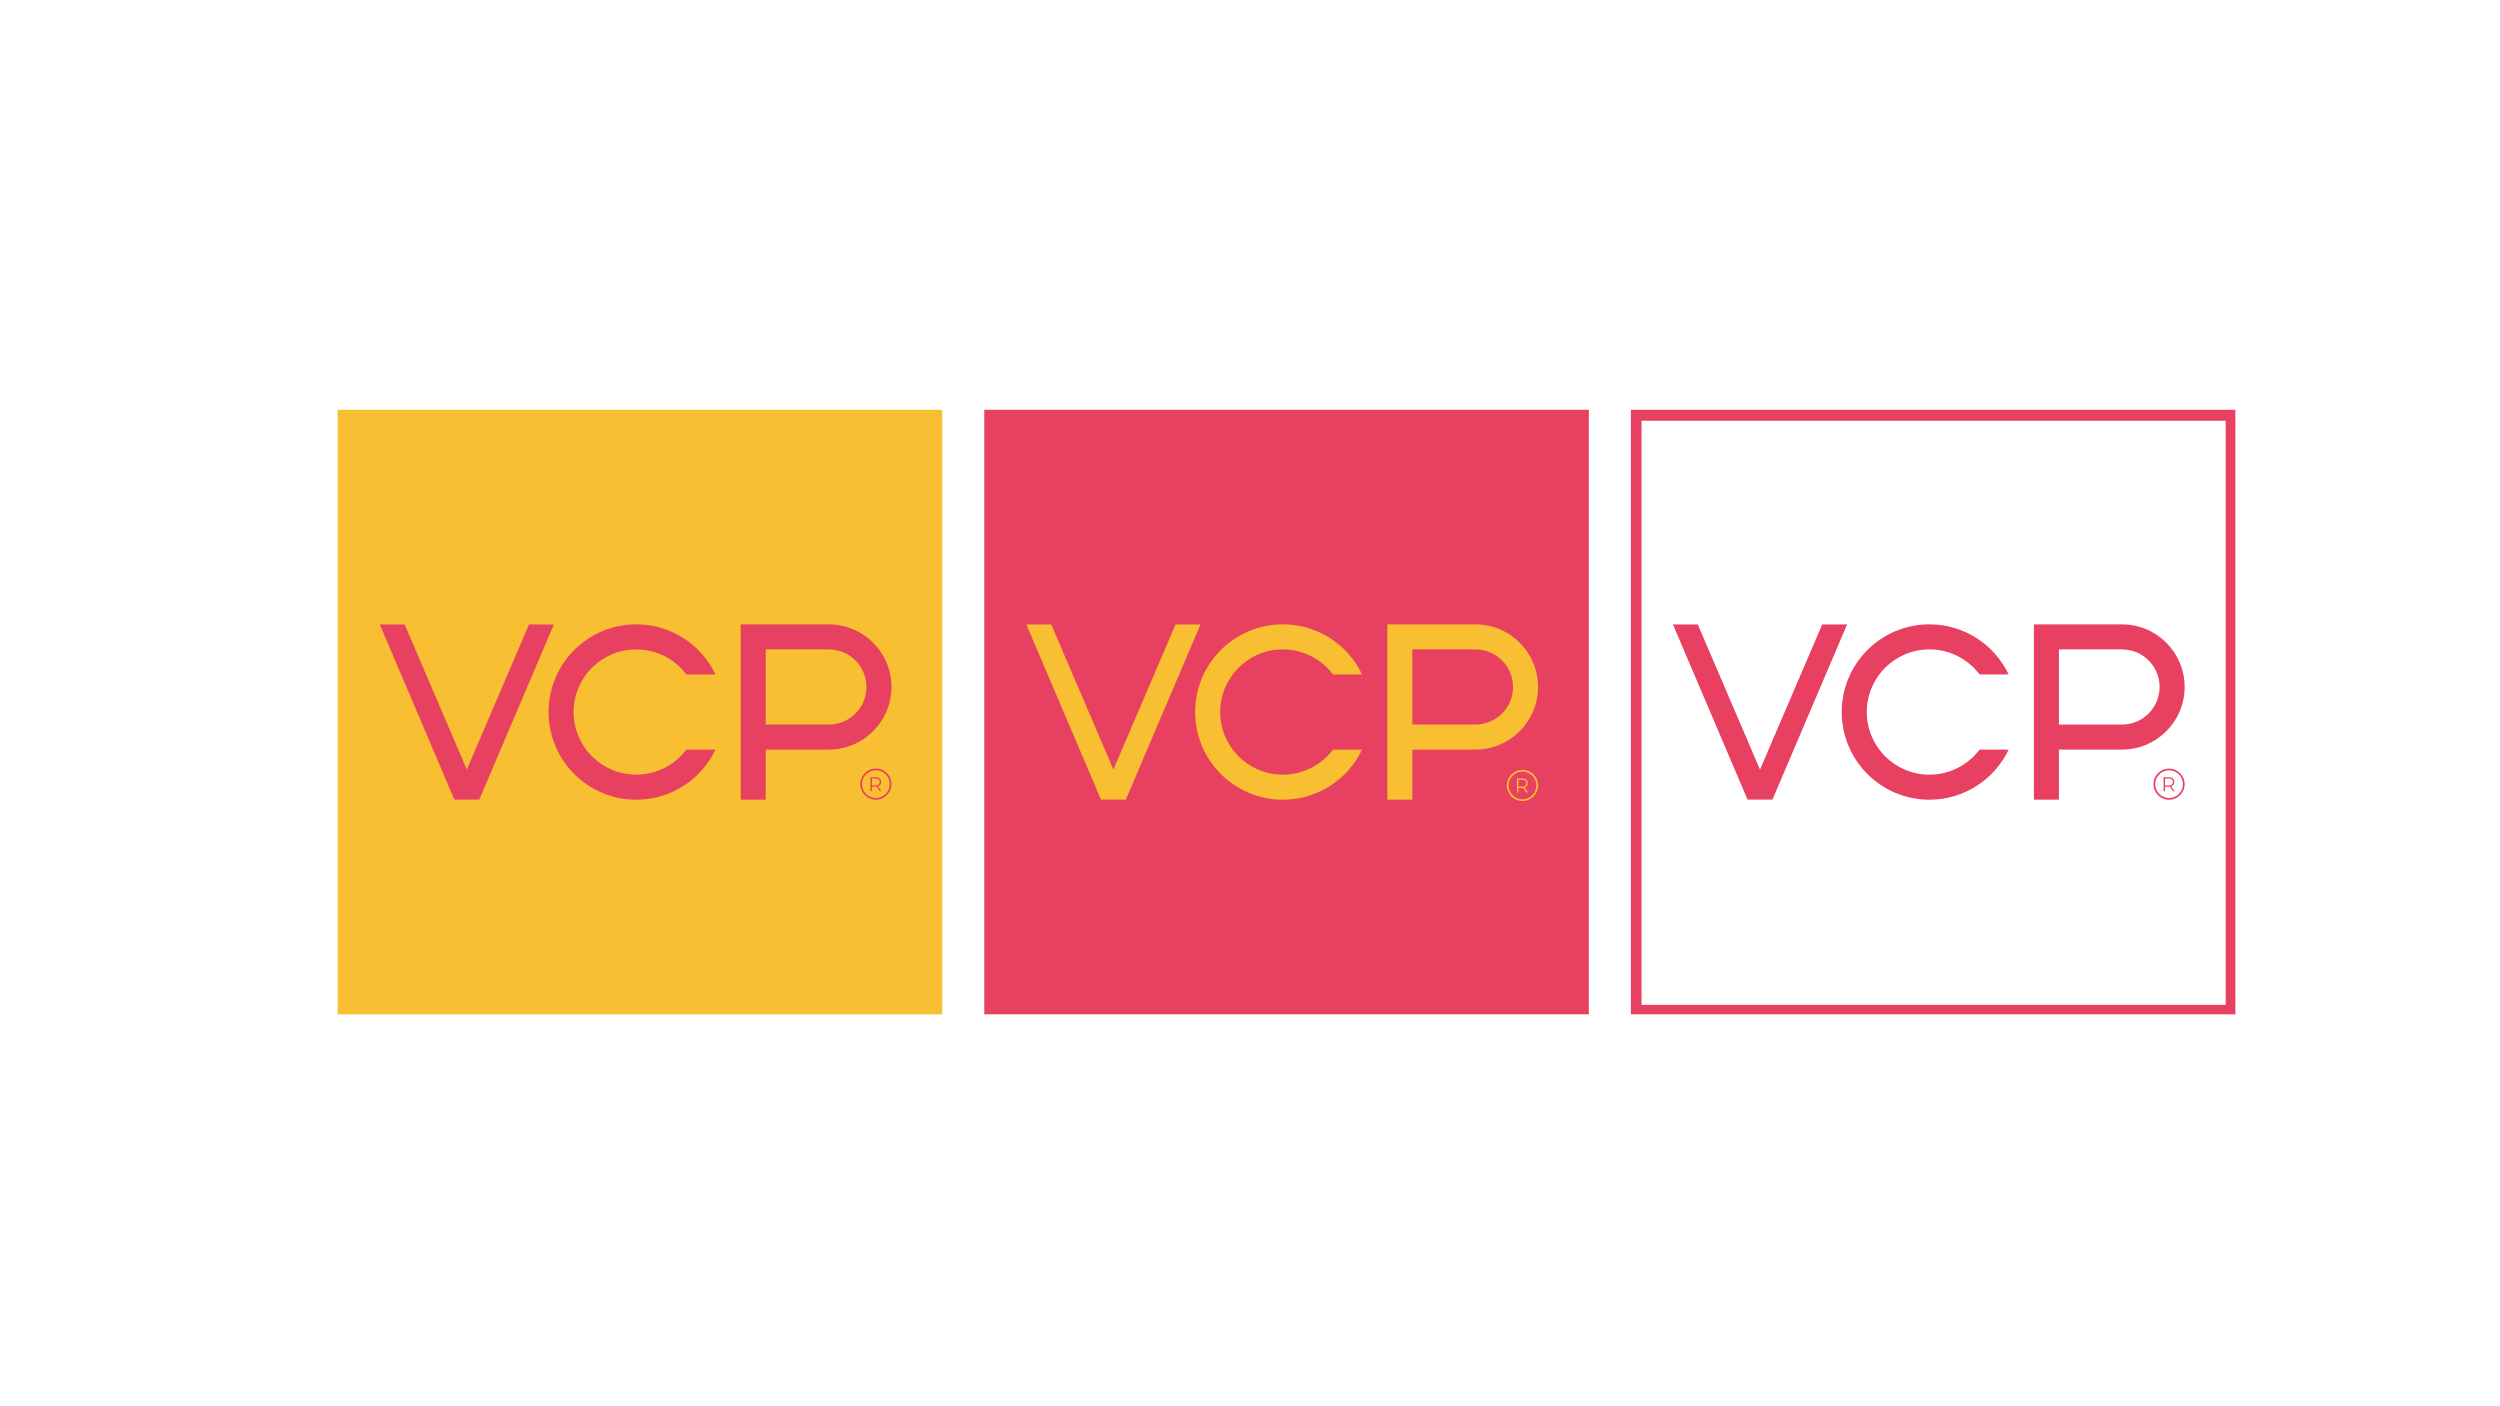 <svg xmlns="http://www.w3.org/2000/svg" id="Camada_2" viewBox="0 0 1920 1080"><defs><style>.cls-2,.cls-3{fill:#e84061;fill-rule:evenodd}.cls-3{fill:#f7bf31}</style></defs><g id="Camada_1-2"><path d="M0 0h1920v1080H0z" style="fill:#fff"/><path d="M1220.21 314.71H755.93v464.28h464.28" class="cls-2"/><path d="M259.35 314.71v464.28h464.28V314.71H259.35Z" class="cls-3"/><path d="m406.28 479.58-47.76 111.44-47.76-111.44h-19.1l57.31 134.52h19.1l57.31-134.52h-19.1zm82.35 19.16c15.74 0 29.71 7.56 38.49 19.24h22.37c-10.8-22.75-34-38.48-60.86-38.48-37.19 0-67.34 30.15-67.34 67.34s30.15 67.34 67.34 67.34c26.86 0 50.05-15.73 60.86-38.48h-22.37c-8.78 11.68-22.75 19.24-38.49 19.24-26.56 0-48.1-21.54-48.1-48.1s21.54-48.1 48.1-48.1Zm147.93-19.22h-67.69v134.63h19.22v-38.46l48.47-.02c26.55 0 48.08-21.53 48.08-48.08s-21.53-48.08-48.08-48.08Zm0 76.93h-48.47v-57.7h48.47c15.93 0 28.85 12.91 28.85 28.85s-12.91 28.85-28.85 28.85Zm24.14 45.76c0 6.61 5.36 11.97 11.97 11.97s11.97-5.36 11.97-11.97-5.36-11.97-11.97-11.97-11.97 5.36-11.97 11.97Zm1.31 0c0-5.88 4.77-10.65 10.66-10.65s10.66 4.77 10.66 10.65-4.77 10.65-10.66 10.65-10.66-4.77-10.66-10.65Z" class="cls-2"/><path d="M672.38 603.22h-2.79v-5.4h2.79c1.04 0 1.83.23 2.38.7.55.46.83 1.14.83 2.01s-.28 1.51-.83 1.98-1.34.71-2.38.71Zm4.48 4.38-2.57-3.69c.77-.25 1.36-.67 1.78-1.25.41-.57.62-1.28.62-2.13 0-1.15-.38-2.05-1.14-2.71-.76-.65-1.81-.98-3.15-.98h-3.93v10.77h1.11v-3.41h2.82c.29 0 .57-.02.84-.05l2.39 3.46h1.22Z" class="cls-2"/><path d="M902.86 479.58 855.1 591.02l-47.76-111.44h-19.1l57.31 134.52h19.1l57.31-134.52h-19.1zm82.36 19.16c15.74 0 29.71 7.56 38.49 19.24h22.37c-10.8-22.75-34-38.48-60.86-38.48-37.19 0-67.34 30.15-67.34 67.34s30.15 67.34 67.34 67.34c26.86 0 50.05-15.73 60.86-38.48h-22.37c-8.78 11.68-22.75 19.24-38.49 19.24-26.56 0-48.1-21.54-48.1-48.1s21.54-48.1 48.1-48.1Zm147.92-19.22h-67.69v134.63h19.22v-38.46l48.47-.02c26.55 0 48.08-21.53 48.08-48.08s-21.53-48.08-48.08-48.08Zm0 76.93h-48.47v-57.7h48.47c15.93 0 28.85 12.91 28.85 28.85s-12.91 28.85-28.85 28.85Zm24.14 46.77c0 6.61 5.36 11.97 11.97 11.97s11.97-5.36 11.97-11.97-5.36-11.97-11.97-11.97-11.97 5.36-11.97 11.97Zm1.31 0c0-5.88 4.77-10.65 10.66-10.65s10.66 4.77 10.66 10.65-4.77 10.65-10.66 10.65-10.66-4.77-10.66-10.65Z" class="cls-3"/><path d="M1168.96 604.22h-2.79v-5.4h2.79c1.04 0 1.83.23 2.38.7.55.46.83 1.14.83 2.01s-.28 1.51-.83 1.98-1.34.71-2.38.71Zm4.48 4.38-2.57-3.69c.77-.25 1.36-.67 1.78-1.25.41-.57.62-1.28.62-2.13 0-1.15-.38-2.05-1.14-2.71-.76-.65-1.81-.98-3.15-.98h-3.93v10.77h1.11v-3.41h2.82c.29 0 .57-.02.84-.05l2.39 3.46h1.22Z" class="cls-3"/><path d="M1252.51 314.71v464.28h464.28V314.71h-464.28Zm456.82 457.03h-448.62V323.1h448.62v448.64Z" class="cls-2"/><path d="m1399.44 479.58-47.76 111.44-47.76-111.44h-19.1l57.31 134.52h19.11l57.31-134.52h-19.11zm82.36 19.16c15.74 0 29.71 7.56 38.49 19.24h22.37c-10.8-22.75-34-38.48-60.86-38.48-37.19 0-67.34 30.15-67.34 67.34s30.15 67.34 67.34 67.34c26.86 0 50.05-15.73 60.86-38.48h-22.37c-8.78 11.68-22.75 19.24-38.49 19.24-26.56 0-48.1-21.54-48.1-48.1s21.54-48.1 48.1-48.1Zm147.92-19.22h-67.69v134.63h19.22v-38.46l48.47-.02c26.55 0 48.08-21.53 48.08-48.08s-21.53-48.08-48.08-48.08Zm0 76.93h-48.47v-57.7h48.47c15.93 0 28.85 12.91 28.85 28.85s-12.91 28.85-28.85 28.85Zm24.14 45.79c0 6.61 5.36 11.97 11.97 11.97s11.97-5.36 11.97-11.97-5.36-11.97-11.97-11.97-11.97 5.36-11.97 11.97Zm1.32 0c0-5.88 4.77-10.65 10.66-10.65s10.66 4.77 10.66 10.65-4.77 10.65-10.66 10.65-10.66-4.77-10.66-10.65Z" class="cls-2"/><path d="M1665.54 603.24h-2.79v-5.4h2.79c1.04 0 1.83.23 2.38.7.55.46.83 1.14.83 2.01s-.28 1.51-.83 1.98-1.34.71-2.38.71Zm4.49 4.39-2.57-3.69c.77-.25 1.36-.67 1.78-1.25.41-.57.62-1.28.62-2.13 0-1.15-.38-2.05-1.14-2.71-.76-.65-1.81-.98-3.15-.98h-3.93v10.77h1.11v-3.41h2.82c.29 0 .57-.02.84-.05l2.39 3.46h1.22Z" class="cls-2"/></g></svg>